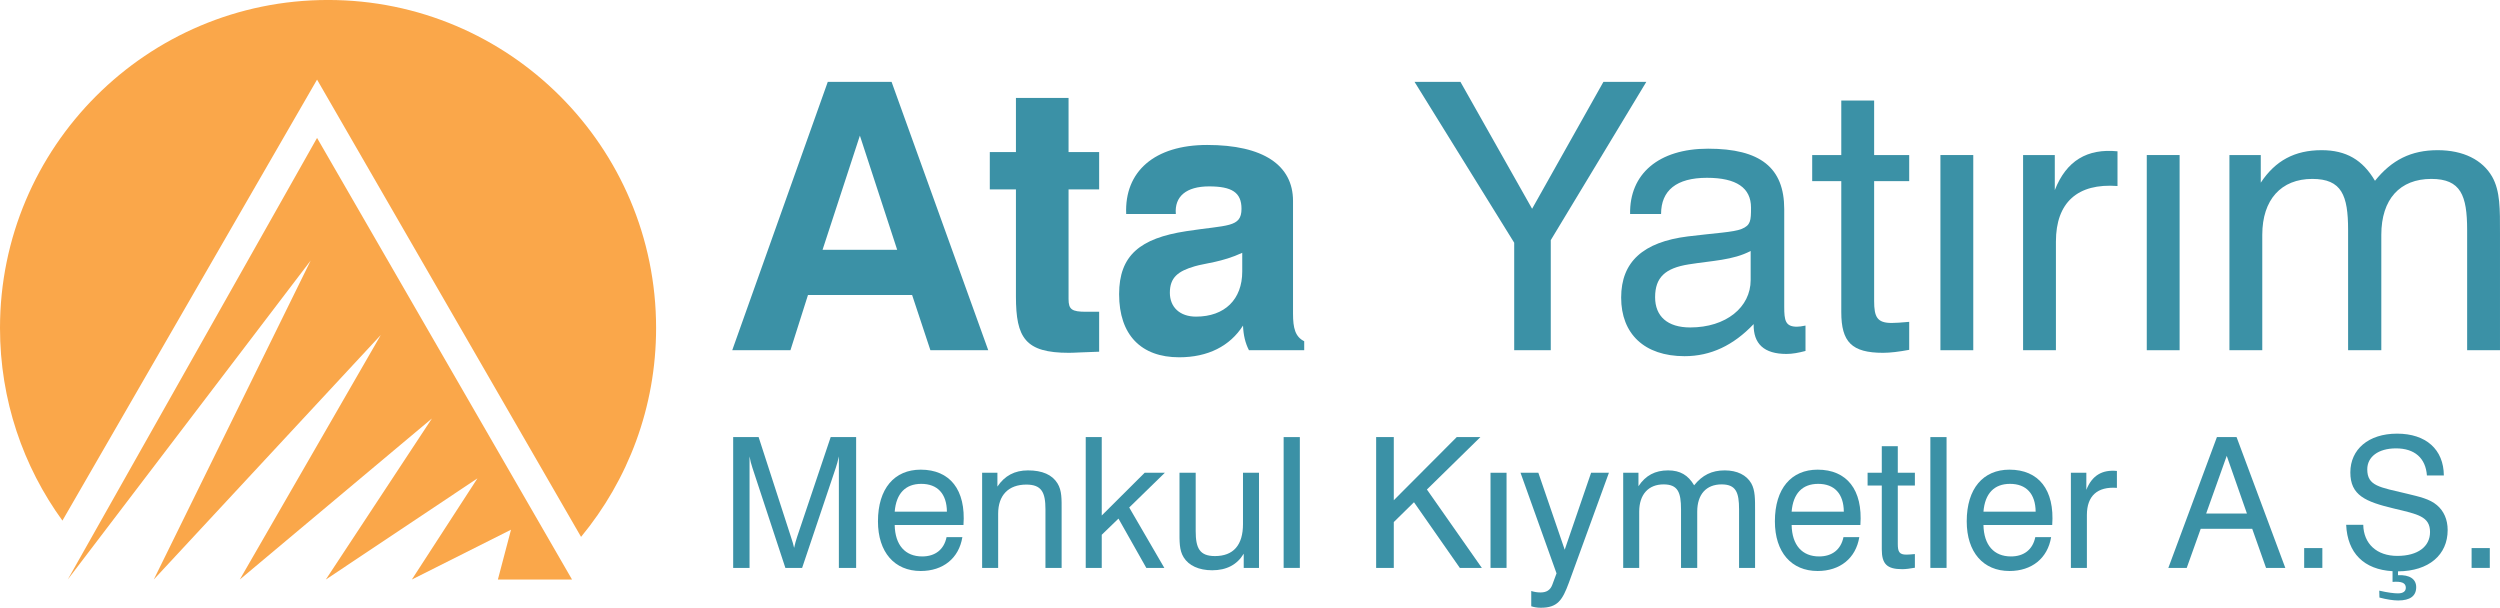<?xml version="1.0" encoding="UTF-8"?>
<svg xmlns="http://www.w3.org/2000/svg" xmlns:xlink="http://www.w3.org/1999/xlink" width="458.17pt" height="111.38pt" viewBox="0 0 458.17 111.38" version="1.1">
<defs>
<clipPath id="clip1">
  <path d="M 408 27 L 458.172 27 L 458.172 65 L 408 65 Z M 408 27 "/>
</clipPath>
<clipPath id="clip2">
  <path d="M 278 86 L 295 86 L 295 111.379 L 278 111.379 Z M 278 86 "/>
</clipPath>
</defs>
<g id="surface1">
<path style=" stroke:none;fill-rule:evenodd;fill:rgb(23.099%,56.898%,65.099%);fill-opacity:1;" d="M 181.113 64.184 L 163.398 15.008 L 151.703 15.008 L 134.195 64.184 L 144.863 64.184 L 148.078 54.059 L 167.16 54.059 L 170.512 64.184 Z M 164.426 45.785 L 150.746 45.785 L 157.59 24.855 "/>
<path style=" stroke:none;fill-rule:evenodd;fill:rgb(23.099%,56.898%,65.099%);fill-opacity:1;" d="M 201.438 64.457 L 201.438 57.137 L 199.047 57.137 C 196.445 57.137 195.832 56.727 195.832 54.812 L 195.832 34.707 L 201.438 34.707 L 201.438 27.867 L 195.832 27.867 L 195.832 17.949 L 186.188 17.949 L 186.188 27.867 L 181.398 27.867 L 181.398 34.707 L 186.188 34.707 L 186.188 54.332 C 186.188 61.926 187.898 64.66 195.898 64.66 C 196.926 64.66 198.773 64.523 201.438 64.457 "/>
<path style=" stroke:none;fill-rule:evenodd;fill:rgb(23.099%,56.898%,65.099%);fill-opacity:1;" d="M 239.02 64.184 L 239.02 62.539 C 237.379 61.719 236.969 60.148 236.969 57.48 L 236.969 36.824 C 236.969 30.262 231.496 26.566 221.238 26.566 C 211.594 26.566 206.055 31.422 206.395 39.219 L 215.492 39.219 C 215.219 36.004 217.406 34.16 221.578 34.16 C 225.75 34.16 227.527 35.254 227.527 38.262 C 227.527 41.75 224.93 41.203 217.406 42.367 C 208.926 43.664 205.098 46.812 205.098 53.922 C 205.098 61.379 209.133 65.48 216.105 65.48 C 221.371 65.48 225.41 63.43 227.805 59.668 C 227.871 61.379 228.215 62.883 228.895 64.184 Z M 227.664 49.75 C 227.664 54.879 224.453 58.027 219.188 58.027 C 216.246 58.027 214.398 56.316 214.398 53.648 C 214.398 50.848 215.902 49.684 218.98 48.793 C 220.828 48.246 223.973 48.043 227.664 46.332 "/>
<path style=" stroke:none;fill-rule:evenodd;fill:rgb(23.099%,56.898%,65.099%);fill-opacity:1;" d="M 301.715 15.008 L 293.852 15.008 L 280.785 38.262 L 267.656 15.008 L 259.242 15.008 L 277.504 44.484 L 277.504 64.184 L 284.207 64.184 L 284.207 44.008 "/>
<path style=" stroke:none;fill-rule:evenodd;fill:rgb(23.099%,56.898%,65.099%);fill-opacity:1;" d="M 330.891 64.32 L 330.891 59.668 C 330.207 59.805 329.73 59.875 329.32 59.875 C 327.199 59.875 326.992 58.711 326.992 56.25 L 326.992 38.332 C 326.992 30.738 322.617 27.25 313.039 27.25 C 303.945 27.25 298.609 31.902 298.746 39.219 L 304.422 39.219 C 304.422 34.91 307.227 32.586 312.836 32.586 C 318.238 32.586 320.906 34.43 320.906 38.055 C 320.906 40.449 320.84 41.27 319.195 41.957 C 317.691 42.57 314.34 42.707 309.348 43.324 C 301.141 44.348 297.105 47.973 297.105 54.539 C 297.105 61.172 301.348 65.277 308.73 65.277 C 313.52 65.277 317.691 63.293 321.387 59.395 C 321.316 63.02 323.301 64.867 327.402 64.867 C 328.496 64.867 329.59 64.66 330.891 64.32 M 320.84 51.324 C 320.84 56.316 316.324 60.012 309.758 60.012 C 305.586 60.012 303.328 57.961 303.328 54.469 C 303.328 50.844 305.176 49.137 309.484 48.453 C 313.727 47.77 317.621 47.699 320.84 45.992 "/>
<path style=" stroke:none;fill-rule:evenodd;fill:rgb(23.099%,56.898%,65.099%);fill-opacity:1;" d="M 349.895 64.113 L 349.895 58.984 C 348.395 59.121 347.367 59.188 346.684 59.188 C 344.016 59.188 343.469 58.094 343.469 55.156 L 343.469 33.199 L 349.895 33.199 L 349.895 28.414 L 343.469 28.414 L 343.469 18.426 L 337.449 18.426 L 337.449 28.414 L 332.117 28.414 L 332.117 33.199 L 337.449 33.199 L 337.449 57.207 C 337.449 62.676 339.363 64.66 345.109 64.66 C 346.41 64.66 348.051 64.457 349.895 64.113 "/>
<path style=" stroke:none;fill-rule:evenodd;fill:rgb(23.099%,56.898%,65.099%);fill-opacity:1;" d="M 355.617 64.184 L 361.637 64.184 L 361.637 28.414 L 355.617 28.414 Z M 355.617 64.184 "/>
<path style=" stroke:none;fill-rule:evenodd;fill:rgb(23.099%,56.898%,65.099%);fill-opacity:1;" d="M 388.07 34.09 L 388.07 27.73 C 382.531 27.184 378.699 29.438 376.578 34.844 L 376.578 28.414 L 370.766 28.414 L 370.766 64.184 L 376.785 64.184 L 376.785 44.281 C 376.785 37.098 380.754 33.543 388.07 34.09 "/>
<path style=" stroke:none;fill-rule:evenodd;fill:rgb(23.099%,56.898%,65.099%);fill-opacity:1;" d="M 393.434 64.184 L 399.453 64.184 L 399.453 28.414 L 393.434 28.414 Z M 393.434 64.184 "/>
<g clip-path="url(#clip1)" clip-rule="nonzero">
<path style=" stroke:none;fill-rule:evenodd;fill:rgb(23.099%,56.898%,65.099%);fill-opacity:1;" d="M 458.168 64.184 L 458.168 42.707 C 458.168 38.398 458.234 35.047 456.73 32.379 C 454.953 29.305 451.465 27.523 446.746 27.523 C 441.891 27.523 438.336 29.305 435.258 33.133 C 433 29.305 429.988 27.523 425.477 27.523 C 420.551 27.523 416.996 29.438 414.328 33.477 L 414.328 28.414 L 408.582 28.414 L 408.582 64.184 L 414.602 64.184 L 414.602 43.047 C 414.602 36.551 418.09 32.789 423.766 32.789 C 429.168 32.789 430.332 35.801 430.332 42.16 L 430.332 64.184 L 436.418 64.184 L 436.418 43.047 C 436.418 36.484 439.84 32.789 445.582 32.789 C 450.984 32.789 452.148 35.801 452.148 42.16 L 452.148 64.184 "/>
</g>
<path style=" stroke:none;fill-rule:nonzero;fill:rgb(98%,65.5%,28.999%);fill-opacity:1;" d="M 0 60.117 C 0 26.914 26.918 -0.004 60.121 -0.004 C 93.328 -0.004 120.242 26.914 120.242 60.117 C 120.242 74.66 115.082 87.996 106.488 98.391 L 58.105 14.59 L 11.441 95.41 C 4.246 85.5 0 73.305 0 60.117 "/>
<path style=" stroke:none;fill-rule:nonzero;fill:rgb(98%,65.5%,28.999%);fill-opacity:1;" d="M 58.105 25.277 L 104.836 106.211 L 91.246 106.211 L 93.652 97.078 L 75.477 106.211 L 87.5 87.668 L 59.711 106.211 L 79.156 76.695 L 43.945 106.211 L 69.789 61.391 L 28.18 106.211 L 56.941 47.742 L 12.414 106.211 "/>
<path style=" stroke:none;fill-rule:evenodd;fill:rgb(23.099%,56.898%,65.099%);fill-opacity:1;" d="M 156.902 104.078 L 156.902 80.105 L 152.238 80.105 L 146.07 98.441 C 145.867 99.043 145.699 99.676 145.535 100.41 C 145.434 99.879 145.234 99.246 144.969 98.441 L 139.031 80.105 L 134.367 80.105 L 134.367 104.078 L 137.367 104.078 L 137.367 83.641 C 137.5 84.375 137.664 85.074 137.898 85.742 L 143.934 104.078 L 147.004 104.078 L 153.172 85.742 C 153.371 85.141 153.57 84.441 153.738 83.641 L 153.738 104.078 "/>
<path style=" stroke:none;fill-rule:evenodd;fill:rgb(23.099%,56.898%,65.099%);fill-opacity:1;" d="M 176.574 96.211 C 177.039 89.742 174.074 86.074 168.738 86.074 C 163.938 86.074 160.902 89.508 160.902 95.543 C 160.902 101.211 163.938 104.645 168.738 104.645 C 172.84 104.645 175.738 102.312 176.371 98.441 L 173.473 98.441 C 173.008 100.711 171.406 101.977 169.004 101.977 C 165.902 101.977 164.035 99.91 163.969 96.211 Z M 173.539 93.777 L 163.969 93.777 C 164.238 90.441 165.938 88.676 168.84 88.676 C 171.805 88.676 173.508 90.477 173.539 93.777 "/>
<path style=" stroke:none;fill-rule:evenodd;fill:rgb(23.099%,56.898%,65.099%);fill-opacity:1;" d="M 194.562 104.078 L 194.562 93.609 C 194.562 91.508 194.629 89.91 193.797 88.574 C 192.828 87.008 191.027 86.207 188.395 86.207 C 185.961 86.207 184.129 87.176 182.793 89.176 L 182.793 86.641 L 179.992 86.641 L 179.992 104.078 L 182.93 104.078 L 182.93 94.141 C 182.93 90.711 184.863 88.809 188.098 88.809 C 190.898 88.809 191.598 90.242 191.598 93.344 L 191.598 104.078 "/>
<path style=" stroke:none;fill-rule:evenodd;fill:rgb(23.099%,56.898%,65.099%);fill-opacity:1;" d="M 213.48 86.641 L 209.781 86.641 L 201.914 94.477 L 201.914 80.105 L 198.98 80.105 L 198.98 104.078 L 201.914 104.078 L 201.914 98.008 L 204.98 95.043 L 210.082 104.078 L 213.383 104.078 L 206.949 93.008 "/>
<path style=" stroke:none;fill-rule:evenodd;fill:rgb(23.099%,56.898%,65.099%);fill-opacity:1;" d="M 230.734 104.078 L 230.734 86.641 L 227.801 86.641 L 227.801 96.043 C 227.801 99.91 226.031 101.91 222.664 101.91 C 219.863 101.91 219.133 100.477 219.133 97.344 L 219.133 86.641 L 216.164 86.641 L 216.164 97.109 C 216.164 99.211 216.098 100.809 216.93 102.145 C 217.863 103.645 219.699 104.512 222.164 104.512 C 224.801 104.512 226.734 103.477 227.934 101.477 L 227.934 104.078 "/>
<path style=" stroke:none;fill-rule:evenodd;fill:rgb(23.099%,56.898%,65.099%);fill-opacity:1;" d="M 235.25 104.078 L 238.219 104.078 L 238.219 80.105 L 235.25 80.105 Z M 235.25 104.078 "/>
<path style=" stroke:none;fill-rule:evenodd;fill:rgb(23.099%,56.898%,65.099%);fill-opacity:1;" d="M 271.574 104.078 L 261.508 89.711 L 271.309 80.105 L 266.973 80.105 L 255.438 91.676 L 255.438 80.105 L 252.203 80.105 L 252.203 104.078 L 255.438 104.078 L 255.438 95.676 L 259.137 92.043 L 267.539 104.078 "/>
<path style=" stroke:none;fill-rule:evenodd;fill:rgb(23.099%,56.898%,65.099%);fill-opacity:1;" d="M 273.164 104.078 L 276.102 104.078 L 276.102 86.641 L 273.164 86.641 Z M 273.164 104.078 "/>
<g clip-path="url(#clip2)" clip-rule="nonzero">
<path style=" stroke:none;fill-rule:evenodd;fill:rgb(23.099%,56.898%,65.099%);fill-opacity:1;" d="M 294.863 86.641 L 291.598 86.641 L 286.762 100.746 L 281.93 86.641 L 278.664 86.641 L 285.262 105.078 L 284.496 107.145 C 284.129 108.145 283.43 108.578 282.328 108.578 C 281.727 108.578 281.164 108.48 280.629 108.312 L 280.629 111.113 C 281.164 111.281 281.727 111.379 282.363 111.379 C 285.43 111.379 286.328 110.047 287.531 106.777 "/>
</g>
<path style=" stroke:none;fill-rule:evenodd;fill:rgb(23.099%,56.898%,65.099%);fill-opacity:1;" d="M 321.648 104.078 L 321.648 93.609 C 321.648 91.508 321.684 89.875 320.949 88.574 C 320.082 87.074 318.383 86.207 316.082 86.207 C 313.715 86.207 311.98 87.074 310.48 88.941 C 309.379 87.074 307.914 86.207 305.715 86.207 C 303.312 86.207 301.578 87.141 300.277 89.109 L 300.277 86.641 L 297.48 86.641 L 297.48 104.078 L 300.414 104.078 L 300.414 93.777 C 300.414 90.609 302.113 88.773 304.879 88.773 C 307.512 88.773 308.078 90.242 308.078 93.344 L 308.078 104.078 L 311.047 104.078 L 311.047 93.777 C 311.047 90.574 312.715 88.773 315.516 88.773 C 318.148 88.773 318.715 90.242 318.715 93.344 L 318.715 104.078 "/>
<path style=" stroke:none;fill-rule:evenodd;fill:rgb(23.099%,56.898%,65.099%);fill-opacity:1;" d="M 340.949 96.211 C 341.418 89.742 338.449 86.074 333.113 86.074 C 328.312 86.074 325.281 89.508 325.281 95.543 C 325.281 101.211 328.312 104.645 333.113 104.645 C 337.215 104.645 340.117 102.312 340.75 98.441 L 337.848 98.441 C 337.383 100.711 335.781 101.977 333.383 101.977 C 330.281 101.977 328.414 99.91 328.348 96.211 Z M 337.914 93.777 L 328.348 93.777 C 328.613 90.441 330.312 88.676 333.215 88.676 C 336.184 88.676 337.883 90.477 337.914 93.777 "/>
<path style=" stroke:none;fill-rule:evenodd;fill:rgb(23.099%,56.898%,65.099%);fill-opacity:1;" d="M 350.938 104.047 L 350.938 101.543 C 350.207 101.609 349.703 101.645 349.371 101.645 C 348.074 101.645 347.805 101.109 347.805 99.676 L 347.805 88.977 L 350.938 88.977 L 350.938 86.641 L 347.805 86.641 L 347.805 81.773 L 344.871 81.773 L 344.871 86.641 L 342.27 86.641 L 342.27 88.977 L 344.871 88.977 L 344.871 100.68 C 344.871 103.344 345.805 104.312 348.605 104.312 C 349.238 104.312 350.039 104.211 350.938 104.047 "/>
<path style=" stroke:none;fill-rule:evenodd;fill:rgb(23.099%,56.898%,65.099%);fill-opacity:1;" d="M 353.773 104.078 L 356.742 104.078 L 356.742 80.105 L 353.773 80.105 Z M 353.773 104.078 "/>
<path style=" stroke:none;fill-rule:evenodd;fill:rgb(23.099%,56.898%,65.099%);fill-opacity:1;" d="M 376.105 96.211 C 376.574 89.742 373.605 86.074 368.27 86.074 C 363.469 86.074 360.438 89.508 360.438 95.543 C 360.438 101.211 363.469 104.645 368.27 104.645 C 372.371 104.645 375.27 102.312 375.906 98.441 L 373.004 98.441 C 372.539 100.711 370.938 101.977 368.539 101.977 C 365.438 101.977 363.57 99.91 363.504 96.211 Z M 373.07 93.777 L 363.504 93.777 C 363.77 90.441 365.469 88.676 368.371 88.676 C 371.34 88.676 373.039 90.477 373.07 93.777 "/>
<path style=" stroke:none;fill-rule:evenodd;fill:rgb(23.099%,56.898%,65.099%);fill-opacity:1;" d="M 387.961 89.41 L 387.961 86.309 C 385.262 86.043 383.395 87.141 382.359 89.773 L 382.359 86.641 L 379.527 86.641 L 379.527 104.078 L 382.461 104.078 L 382.461 94.375 C 382.461 90.875 384.395 89.141 387.961 89.41 "/>
<path style=" stroke:none;fill-rule:evenodd;fill:rgb(23.099%,56.898%,65.099%);fill-opacity:1;" d="M 418.824 104.078 L 409.891 80.105 L 406.289 80.105 L 397.387 104.078 L 400.758 104.078 L 403.32 96.91 L 412.758 96.91 L 415.293 104.078 Z M 411.789 94.109 L 404.32 94.109 L 408.09 83.543 "/>
<path style=" stroke:none;fill-rule:evenodd;fill:rgb(23.099%,56.898%,65.099%);fill-opacity:1;" d="M 422.281 104.078 L 425.613 104.078 L 425.613 100.445 L 422.281 100.445 Z M 422.281 104.078 "/>
<path style=" stroke:none;fill-rule:evenodd;fill:rgb(23.099%,56.898%,65.099%);fill-opacity:1;" d="M 448.578 97.145 C 448.578 95.211 447.879 93.645 446.613 92.578 C 445.277 91.441 443.445 91.043 441.109 90.477 C 436.074 89.277 433.844 89.074 433.844 86.008 C 433.844 83.742 435.844 82.172 439.109 82.172 C 442.512 82.172 444.547 83.941 444.777 87.141 L 447.879 87.141 C 447.848 82.375 444.609 79.473 439.309 79.473 C 434.043 79.473 430.742 82.375 430.742 86.574 C 430.742 90.777 433.477 91.941 438.777 93.207 C 443.109 94.242 445.348 94.645 445.348 97.508 C 445.348 100.145 443.145 101.879 439.344 101.879 C 435.609 101.879 433.176 99.676 433.109 96.176 L 429.977 96.176 C 430.211 101.379 433.242 104.379 438.477 104.68 L 438.477 106.645 C 440.109 106.512 440.91 106.812 440.91 107.711 C 440.91 108.379 440.41 108.746 439.477 108.746 C 438.777 108.746 437.609 108.613 436.043 108.246 L 436.074 109.512 C 437.477 109.879 438.645 110.047 439.512 110.047 C 441.711 110.047 442.812 109.211 442.812 107.613 C 442.812 106.145 441.645 105.312 439.477 105.414 L 439.477 104.711 C 445.145 104.68 448.578 101.676 448.578 97.145 "/>
<path style=" stroke:none;fill-rule:evenodd;fill:rgb(23.099%,56.898%,65.099%);fill-opacity:1;" d="M 452.965 104.078 L 456.301 104.078 L 456.301 100.445 L 452.965 100.445 Z M 452.965 104.078 "/>
</g>
</svg>
